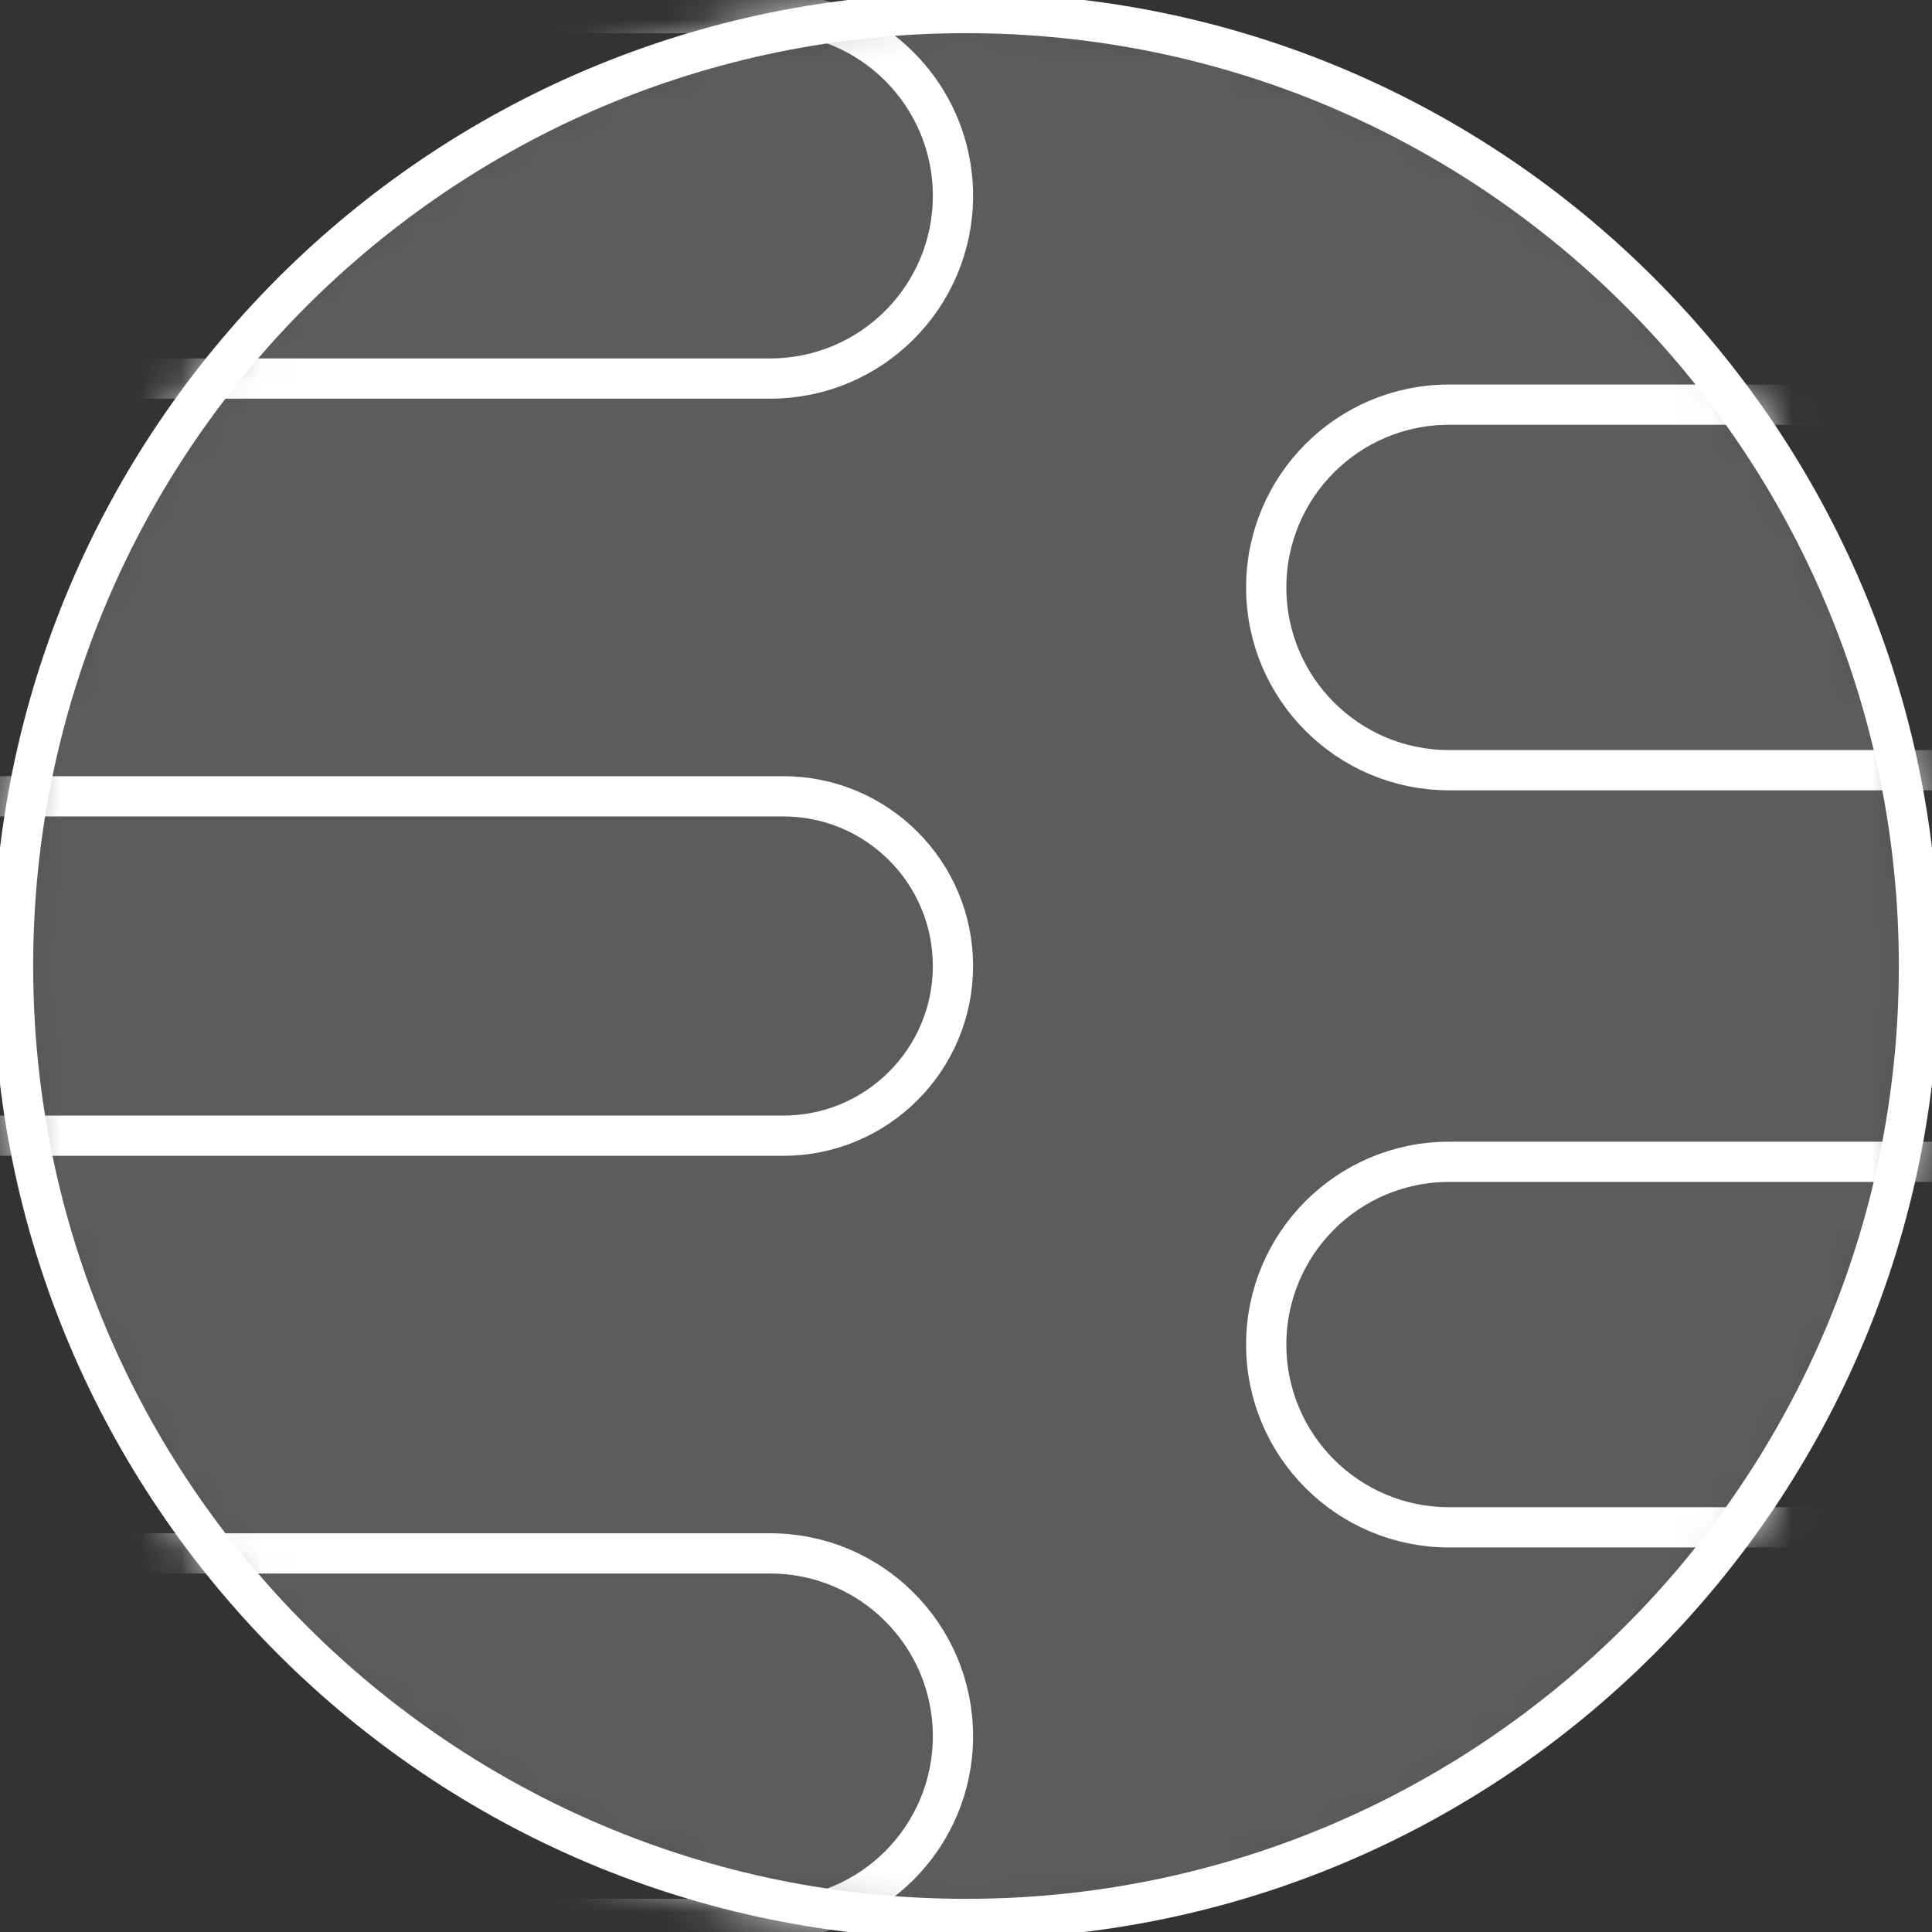 <?xml version="1.0" encoding="UTF-8"?> <svg xmlns="http://www.w3.org/2000/svg" width="48" height="48" viewBox="0 0 48 48" fill="none"><rect x="0" y="0" width="48" height="48" fill="#333333" stroke="none"/><g clip-path="url(#clip0_101_644)"><mask id="mask0_101_644" style="mask-type:luminance" maskUnits="userSpaceOnUse" x="0" y="0" width="48" height="48"><path d="M48 24C48 10.745 37.255 0 24 0C10.745 0 0 10.745 0 24C0 37.255 10.745 48 24 48C37.255 48 48 37.255 48 24Z" fill="white"></path></mask><g mask="url(#mask0_101_644)"><path d="M48 24C48 10.745 37.255 0 24 0C10.745 0 0 10.745 0 24C0 37.255 10.745 48 24 48C37.255 48 48 37.255 48 24Z" fill="white" fill-opacity="0.2"></path><path d="M19.135 0.324H0.324C-2.183 0.324 -4.216 2.357 -4.216 4.865C-4.216 7.372 -2.183 9.405 0.324 9.405H19.135C21.643 9.405 23.676 7.372 23.676 4.865C23.676 2.357 21.643 0.324 19.135 0.324Z" stroke="white"></path><path d="M19.459 19.784H-9.25064e-05C-2.329 19.784 -4.216 21.671 -4.216 24C-4.216 26.328 -2.329 28.216 -9.25064e-05 28.216H19.459C21.788 28.216 23.676 26.328 23.676 24C23.676 21.671 21.788 19.784 19.459 19.784Z" stroke="white"></path><path d="M19.135 38.594H0.324C-2.183 38.594 -4.216 40.627 -4.216 43.135C-4.216 45.643 -2.183 47.676 0.324 47.676H19.135C21.643 47.676 23.676 45.643 23.676 43.135C23.676 40.627 21.643 38.594 19.135 38.594Z" stroke="white"></path><path d="M54.811 10.054H36C33.492 10.054 31.459 12.087 31.459 14.595C31.459 17.102 33.492 19.135 36 19.135H54.811C57.319 19.135 59.351 17.102 59.351 14.595C59.351 12.087 57.319 10.054 54.811 10.054Z" stroke="white"></path><path d="M54.811 28.865H36C33.492 28.865 31.459 30.898 31.459 33.405C31.459 35.913 33.492 37.946 36 37.946H54.811C57.319 37.946 59.351 35.913 59.351 33.405C59.351 30.898 57.319 28.865 54.811 28.865Z" stroke="white"></path></g><path d="M47.676 24C47.676 10.924 37.076 0.324 24 0.324C10.924 0.324 0.324 10.924 0.324 24C0.324 37.076 10.924 47.676 24 47.676C37.076 47.676 47.676 37.076 47.676 24Z" stroke="white"></path></g><defs><clipPath id="clip0_101_644"><rect width="48" height="48" fill="white"></rect></clipPath></defs></svg> 
